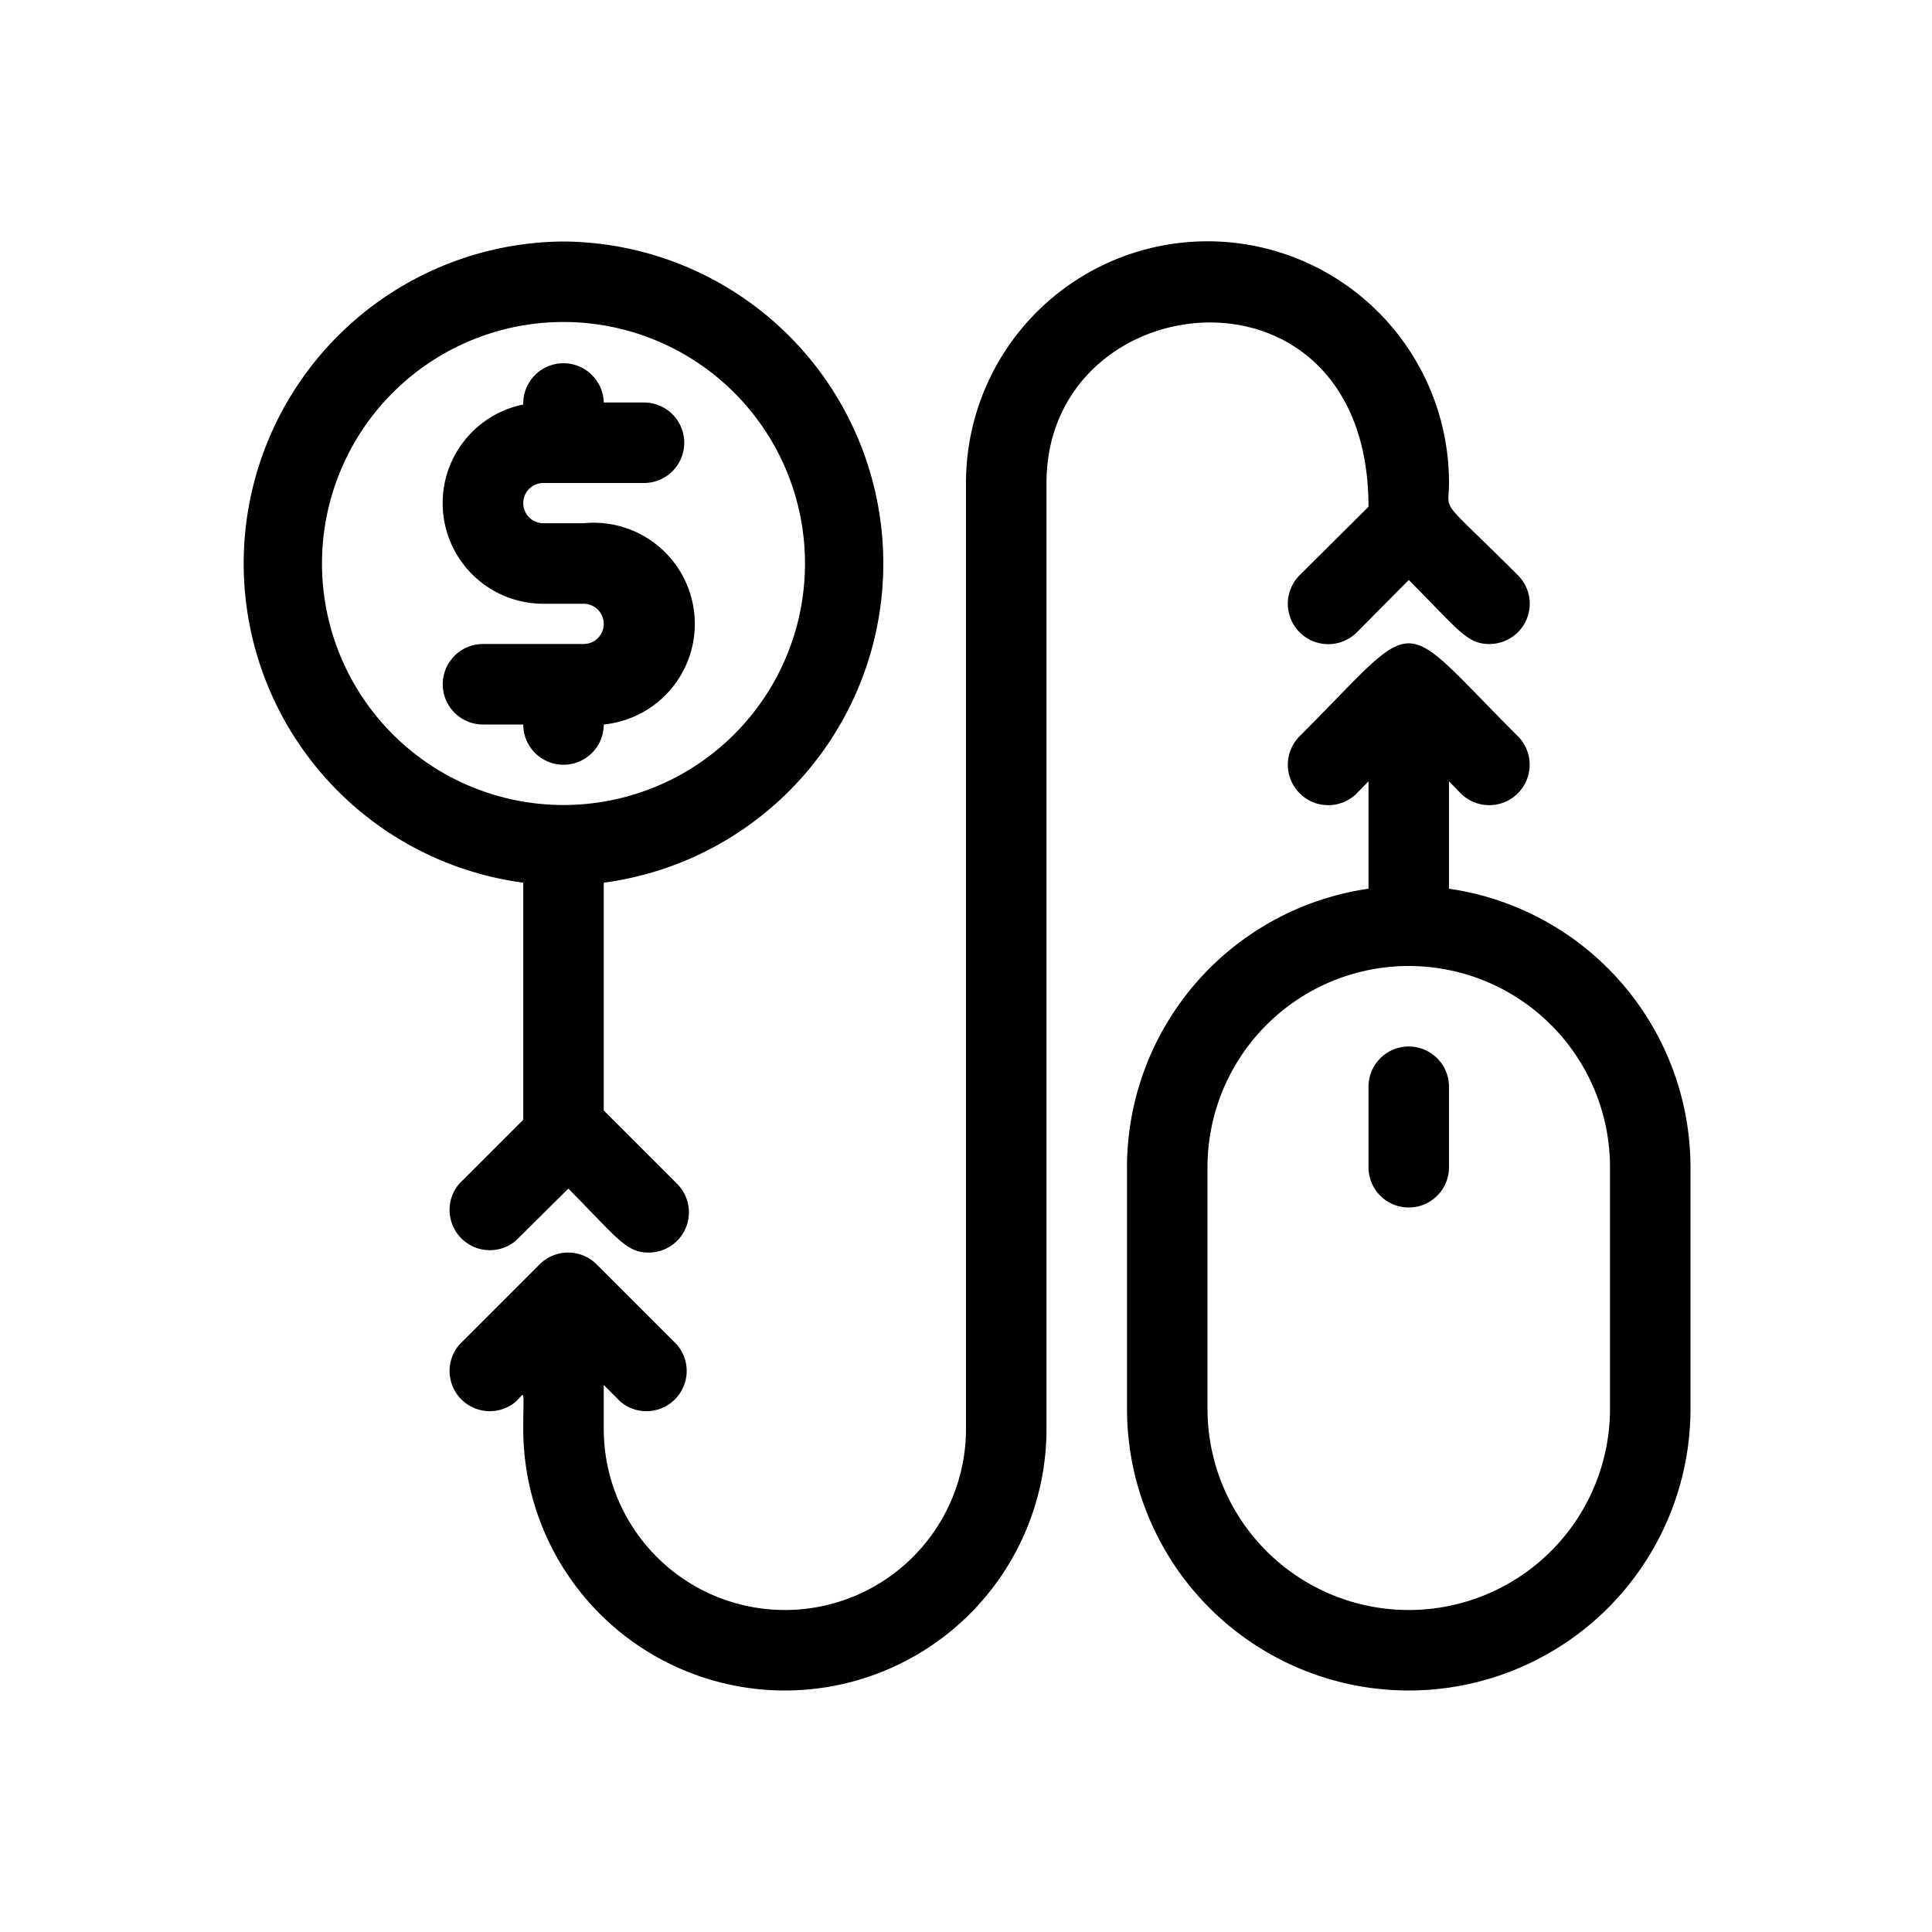 <?xml version="1.0" encoding="UTF-8"?> <svg xmlns="http://www.w3.org/2000/svg" viewBox="0 0 48 48"> <title>pay per click</title> <g id="pay_per_click" data-name="pay per click"> <path d="M36,22.08V19.41l.29.3a1,1,0,0,0,1.42-1.42c-3.08-3.07-2.34-3.08-5.42,0a1,1,0,0,0,1.42,1.42l.29-.3v2.67A7,7,0,0,0,28,29v6a7,7,0,0,0,14,0V29A7,7,0,0,0,36,22.08ZM40,35a5,5,0,0,1-10,0V29a5,5,0,0,1,10,0Z"></path> <path d="M34,27v2a1,1,0,0,0,2,0V27A1,1,0,0,0,34,27Z"></path> <path d="M14,6a8,8,0,0,0-1,15.93c0,.27,0-1.22,0,5.89l-1.59,1.59a1,1,0,0,0,1.41,1.41l1.3-1.29c1.22,1.23,1.43,1.59,2,1.59a1,1,0,0,0,.7-1.71L15,27.59c0-6.41,0-5.42,0-5.66A8,8,0,0,0,14,6Zm0,14a6,6,0,1,1,6-6A6,6,0,0,1,14,20Z"></path> <path d="M13.5,12H16a1,1,0,0,0,0-2H15a1,1,0,1,0-2,.05A2.5,2.5,0,0,0,13.5,15h1a.5.5,0,0,1,0,1H12a1,1,0,0,0,0,2h1A1,1,0,1,0,15,18,2.5,2.5,0,0,0,14.5,13h-1A.5.5,0,0,1,13.5,12Z"></path> <path d="M34.24,7.75A6,6,0,0,0,24,12V35.5a4.5,4.5,0,0,1-9,0V34.41l.41.41a1,1,0,0,0,1.41-1.41l-2-2a1,1,0,0,0-1.41,0l-2,2a1,1,0,0,0,1.41,1.41c.24-.24.18-.34.18.68a6.5,6.5,0,1,0,13,0V12c0-5,8-5.83,8,.59l-1.71,1.7a1,1,0,0,0,1.42,1.42L35,14.41C36.23,15.64,36.44,16,37,16a1,1,0,0,0,.71-1.71c-2-2-1.71-1.51-1.71-2.29A6,6,0,0,0,34.24,7.75Z"></path> </g> </svg> 